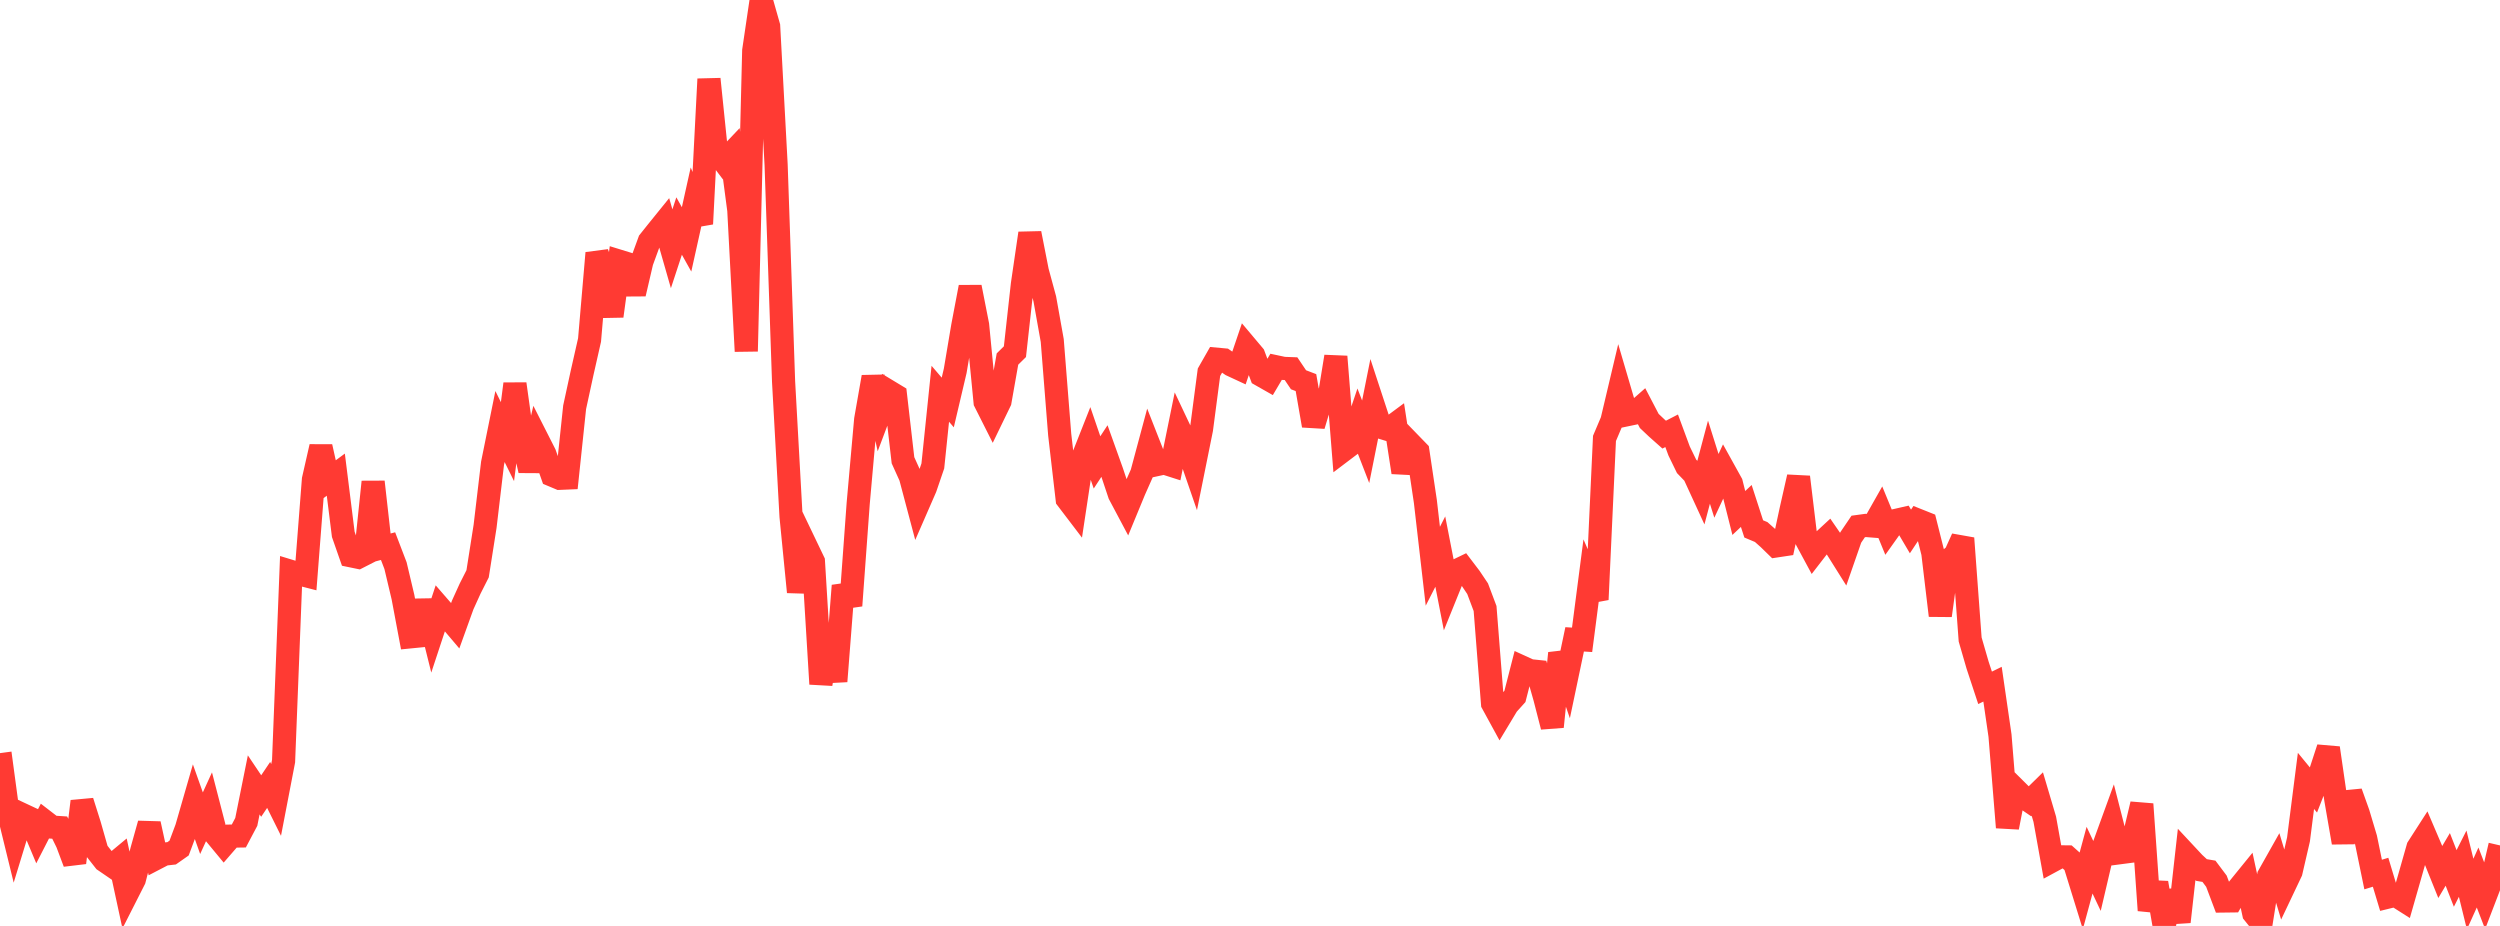 <?xml version="1.0" standalone="no"?>
<!DOCTYPE svg PUBLIC "-//W3C//DTD SVG 1.1//EN" "http://www.w3.org/Graphics/SVG/1.1/DTD/svg11.dtd">

<svg width="135" height="50" viewBox="0 0 135 50" preserveAspectRatio="none" 
  xmlns="http://www.w3.org/2000/svg"
  xmlns:xlink="http://www.w3.org/1999/xlink">


<polyline points="0.0, 40.669 0.403, 43.66 0.806, 45.307 1.209, 43.989 1.612, 44.178 2.015, 45.139 2.418, 44.353 2.821, 44.664 3.224, 44.69 3.627, 45.511 4.03, 46.585 4.433, 43.275 4.836, 44.55 5.239, 45.964 5.642, 46.476 6.045, 46.752 6.448, 46.417 6.851, 48.284 7.254, 47.49 7.657, 45.924 8.06, 44.484 8.463, 46.334 8.866, 46.124 9.269, 46.078 9.672, 45.795 10.075, 44.715 10.478, 43.318 10.881, 44.453 11.284, 43.57 11.687, 45.127 12.09, 45.614 12.493, 45.15 12.896, 45.144 13.299, 44.382 13.701, 42.384 14.104, 42.985 14.507, 42.386 14.91, 43.197 15.313, 41.101 15.716, 30.859 16.119, 30.982 16.522, 31.086 16.925, 25.896 17.328, 24.123 17.731, 25.929 18.134, 25.631 18.537, 28.855 18.94, 30.01 19.343, 30.093 19.746, 29.887 20.149, 26.023 20.552, 29.597 20.955, 29.491 21.358, 30.545 21.761, 32.245 22.164, 34.389 22.567, 34.349 22.97, 32.452 23.373, 34.07 23.776, 32.848 24.179, 33.312 24.582, 33.788 24.985, 32.67 25.388, 31.782 25.791, 30.986 26.194, 28.424 26.597, 25.022 27.0, 23.032 27.403, 23.849 27.806, 20.731 28.209, 23.62 28.612, 25.408 29.015, 23.715 29.418, 24.509 29.821, 25.66 30.224, 25.829 30.627, 25.812 31.03, 21.993 31.433, 20.135 31.836, 18.358 32.239, 13.665 32.642, 14.786 33.045, 17.068 33.448, 14.108 33.851, 14.232 34.254, 15.864 34.657, 14.133 35.06, 13.03 35.463, 12.525 35.866, 12.027 36.269, 13.434 36.672, 12.205 37.075, 12.927 37.478, 11.114 37.881, 12.089 38.284, 4.27 38.687, 8.189 39.09, 8.721 39.493, 8.297 39.896, 11.351 40.299, 18.969 40.701, 2.734 41.104, 0.0 41.507, 1.419 41.91, 8.894 42.313, 20.603 42.716, 27.882 43.119, 31.967 43.522, 29.48 43.925, 30.321 44.328, 36.934 44.731, 34.616 45.134, 36.789 45.537, 31.627 45.94, 32.702 46.343, 27.182 46.746, 22.656 47.149, 20.357 47.552, 22.181 47.955, 21.112 48.358, 21.356 48.761, 24.854 49.164, 25.746 49.567, 27.264 49.97, 26.34 50.373, 25.161 50.776, 21.264 51.179, 21.734 51.582, 20.021 51.985, 17.628 52.388, 15.503 52.791, 17.552 53.194, 21.704 53.597, 22.503 54.0, 21.671 54.403, 19.388 54.806, 18.991 55.209, 15.354 55.612, 12.599 56.015, 14.65 56.418, 16.135 56.821, 18.388 57.224, 23.472 57.627, 26.951 58.03, 27.48 58.433, 24.812 58.836, 23.792 59.239, 24.97 59.642, 24.355 60.045, 25.481 60.448, 26.688 60.851, 27.447 61.254, 26.471 61.657, 25.562 62.06, 24.061 62.463, 25.088 62.866, 25.001 63.269, 25.13 63.672, 23.154 64.075, 24.006 64.478, 25.174 64.881, 23.175 65.284, 20.103 65.687, 19.396 66.09, 19.433 66.493, 19.71 66.896, 19.897 67.299, 18.709 67.701, 19.187 68.104, 20.26 68.507, 20.489 68.91, 19.807 69.313, 19.893 69.716, 19.908 70.119, 20.507 70.522, 20.661 70.925, 22.98 71.328, 21.636 71.731, 21.73 72.134, 19.257 72.537, 24.316 72.94, 24.011 73.343, 22.815 73.746, 23.856 74.149, 21.84 74.552, 23.068 74.955, 23.192 75.358, 22.893 75.761, 25.507 76.164, 23.964 76.567, 24.379 76.97, 27.08 77.373, 30.577 77.776, 29.786 78.179, 31.85 78.582, 30.853 78.985, 30.658 79.388, 31.188 79.791, 31.789 80.194, 32.86 80.597, 37.986 81.0, 38.724 81.403, 38.054 81.806, 37.607 82.209, 36.033 82.612, 36.217 83.015, 36.259 83.418, 37.677 83.821, 39.243 84.224, 35.274 84.627, 36.443 85.03, 34.525 85.433, 34.55 85.836, 31.448 86.239, 32.374 86.642, 23.674 87.045, 22.724 87.448, 21.023 87.851, 22.396 88.254, 22.312 88.657, 21.958 89.06, 22.731 89.463, 23.112 89.866, 23.47 90.269, 23.262 90.672, 24.353 91.075, 25.183 91.478, 25.601 91.881, 26.477 92.284, 24.957 92.687, 26.236 93.09, 25.372 93.493, 26.099 93.896, 27.701 94.299, 27.321 94.701, 28.561 95.104, 28.73 95.507, 29.088 95.91, 29.481 96.313, 29.42 96.716, 27.543 97.119, 25.759 97.522, 29.104 97.925, 29.851 98.328, 29.329 98.731, 28.956 99.134, 29.541 99.537, 30.183 99.94, 29.024 100.343, 28.429 100.746, 28.374 101.149, 28.406 101.552, 27.694 101.955, 28.674 102.358, 28.107 102.761, 28.015 103.164, 28.699 103.567, 28.091 103.97, 28.252 104.373, 29.855 104.776, 33.238 105.179, 30.294 105.582, 29.957 105.985, 29.067 106.388, 34.531 106.791, 35.921 107.194, 37.143 107.597, 36.946 108.0, 39.719 108.403, 44.679 108.806, 42.599 109.209, 42.999 109.612, 43.274 110.015, 42.879 110.418, 44.24 110.821, 46.486 111.224, 46.268 111.627, 46.273 112.03, 46.633 112.433, 47.936 112.836, 46.449 113.239, 47.302 113.642, 45.582 114.045, 44.473 114.448, 46.049 114.851, 45.996 115.254, 45.117 115.657, 43.424 116.06, 49.158 116.463, 47.676 116.866, 50.0 117.269, 48.121 117.672, 49.776 118.075, 46.174 118.478, 46.606 118.881, 46.98 119.284, 47.049 119.687, 47.586 120.09, 48.654 120.493, 48.649 120.896, 47.949 121.299, 47.453 121.701, 49.319 122.104, 49.82 122.507, 47.293 122.91, 46.578 123.313, 47.921 123.716, 47.072 124.119, 45.328 124.522, 42.168 124.925, 42.658 125.328, 41.627 125.731, 40.393 126.134, 43.173 126.537, 45.499 126.94, 42.793 127.343, 43.919 127.746, 45.268 128.149, 47.225 128.552, 47.101 128.955, 48.44 129.358, 48.341 129.761, 48.597 130.164, 47.188 130.567, 45.771 130.97, 45.144 131.373, 46.087 131.776, 47.087 132.179, 46.407 132.582, 47.436 132.985, 46.639 133.388, 48.279 133.791, 47.386 134.194, 48.429 134.597, 47.379 135.0, 45.653" fill="none" stroke="#ff3a33" stroke-width="1.25"/>

</svg>
